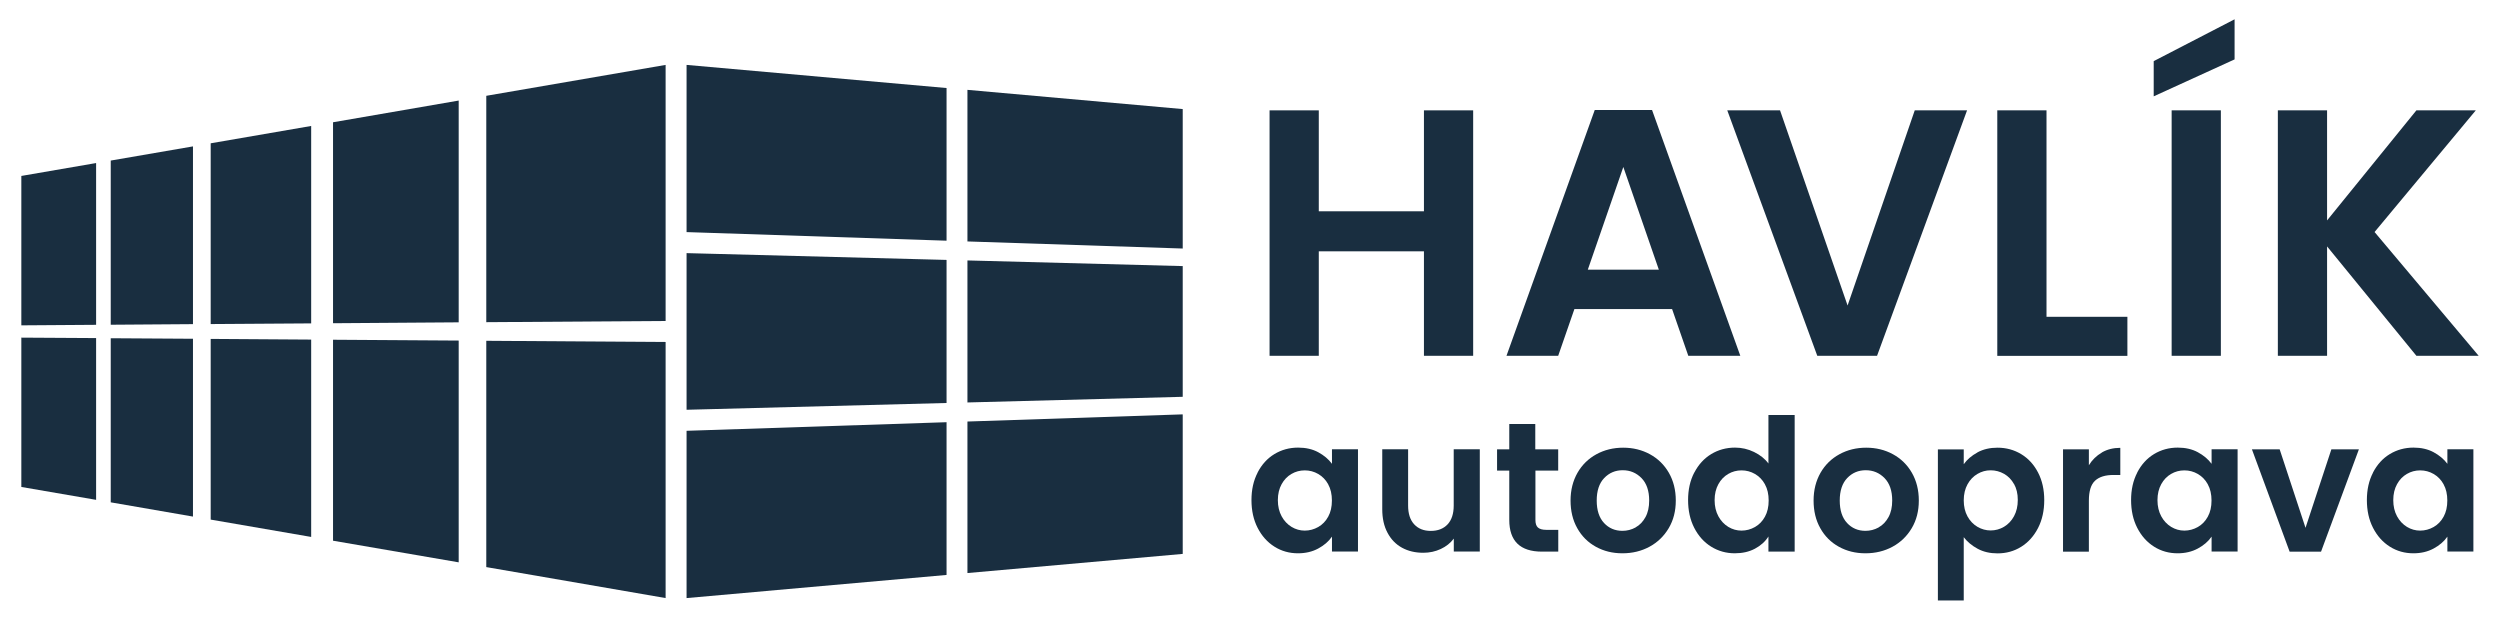 <?xml version="1.0" encoding="UTF-8"?>
<svg xmlns="http://www.w3.org/2000/svg" viewBox="0 0 331.65 82.2">
    <defs>
        <style>.cls-1{fill:#192E40;stroke-width:0px;}</style>
    </defs>
    <polygon class="cls-1" points="125.57 56.01 125.57 76.27 91.08 79.34 91.08 57.15 125.57 56.01"/>
    <polygon class="cls-1" points="91.08 8.61 125.57 11.68 125.57 31.93 91.08 30.79 91.08 8.61"/>
    <polygon class="cls-1" points="91.08 33.58 125.57 34.48 125.57 53.46 91.08 54.36 91.08 33.58"/>
    <polygon class="cls-1" points="156.9 14.47 156.9 32.97 128.34 32.03 128.34 11.92 156.9 14.47"/>
    <polygon class="cls-1" points="128.34 34.55 156.9 35.3 156.9 52.64 128.34 53.39 128.34 34.55"/>
    <polygon class="cls-1" points="156.9 54.97 156.9 73.48 128.34 76.02 128.34 55.92 156.9 54.97"/>
    <path class="cls-1" d="M195.43,14.64v32.56h-6.53v-13.86h-13.95v13.86h-6.53V14.64h6.53v13.39h13.95v-13.39h6.53Z"/>
    <path class="cls-1"
          d="M221.83,41h-12.97l-2.15,6.2h-6.86l11.71-32.61h7.6l11.71,32.61h-6.9l-2.15-6.2ZM220.06,35.77l-4.71-13.62-4.71,13.62h9.42Z"/>
    <path class="cls-1" d="M260.95,14.64l-11.94,32.56h-7.93l-11.94-32.56h7l8.96,25.89,8.91-25.89h6.95Z"/>
    <path class="cls-1" d="M271.49,42.03h10.73v5.18h-17.26V14.64h6.53v27.38Z"/>
    <path class="cls-1" d="M296.44,7.88l-10.73,4.9v-4.67l10.73-5.55v5.32ZM294.62,14.64v32.56h-6.53V14.64h6.53Z"/>
    <path class="cls-1"
          d="M320.56,47.2l-11.85-14.51v14.51h-6.53V14.64h6.53v14.6l11.85-14.6h7.88l-13.43,16.14,13.81,16.42h-8.26Z"/>
    <path class="cls-1"
          d="M166.83,62.69c.55-1.06,1.29-1.88,2.23-2.45s1.99-.86,3.15-.86c1.01,0,1.9.2,2.66.61s1.37.92,1.83,1.54v-1.93h3.45v13.57h-3.45v-1.98c-.44.64-1.05,1.16-1.83,1.58-.78.42-1.67.63-2.68.63-1.14,0-2.19-.29-3.12-.88-.94-.59-1.68-1.42-2.23-2.49-.55-1.07-.82-2.3-.82-3.69s.27-2.59.82-3.65ZM176.2,64.25c-.33-.6-.77-1.05-1.32-1.37s-1.15-.48-1.79-.48-1.23.16-1.76.47c-.54.31-.98.76-1.31,1.36-.33.6-.5,1.3-.5,2.12s.17,1.53.5,2.14c.33.61.78,1.08,1.32,1.41.55.33,1.13.49,1.75.49s1.23-.16,1.79-.48,1-.78,1.32-1.37c.33-.6.49-1.31.49-2.14s-.16-1.55-.49-2.14Z"/>
    <path class="cls-1"
          d="M196.31,59.6v13.57h-3.45v-1.72c-.44.59-1.02,1.05-1.73,1.38-.71.33-1.48.5-2.32.5-1.06,0-2-.22-2.82-.67-.82-.45-1.46-1.11-1.92-1.98-.47-.87-.7-1.91-.7-3.12v-7.96h3.43v7.47c0,1.08.27,1.91.81,2.49.54.58,1.27.87,2.2.87s1.69-.29,2.23-.87c.54-.58.81-1.41.81-2.49v-7.47h3.45Z"/>
    <path class="cls-1"
          d="M203.69,62.42v6.57c0,.46.11.79.33.99s.59.31,1.11.31h1.59v2.89h-2.16c-2.89,0-4.34-1.4-4.34-4.21v-6.54h-1.62v-2.82h1.62v-3.36h3.45v3.36h3.04v2.82h-3.04Z"/>
    <path class="cls-1"
          d="M211.7,72.53c-1.05-.58-1.87-1.4-2.46-2.46-.6-1.06-.89-2.29-.89-3.67s.31-2.61.92-3.68c.61-1.06,1.45-1.88,2.51-2.46,1.06-.58,2.25-.87,3.55-.87s2.49.29,3.55.87c1.06.58,1.9,1.4,2.51,2.46.61,1.06.92,2.29.92,3.68s-.31,2.61-.94,3.67c-.63,1.06-1.48,1.88-2.55,2.46-1.07.58-2.27.87-3.59.87s-2.48-.29-3.53-.87ZM216.98,69.96c.55-.3.98-.76,1.31-1.36s.49-1.34.49-2.2c0-1.29-.34-2.28-1.02-2.98-.68-.69-1.51-1.04-2.49-1.04s-1.8.35-2.46,1.04c-.66.69-.99,1.69-.99,2.98s.32,2.28.97,2.98c.64.69,1.46,1.04,2.44,1.04.62,0,1.2-.15,1.75-.45Z"/>
    <path class="cls-1"
          d="M224.77,62.69c.55-1.06,1.3-1.88,2.24-2.45s2-.86,3.16-.86c.88,0,1.72.19,2.52.58s1.44.89,1.91,1.53v-6.44h3.48v18.13h-3.48v-2.01c-.42.67-1.02,1.21-1.79,1.62-.77.41-1.66.61-2.67.61-1.14,0-2.19-.29-3.14-.88-.95-.59-1.69-1.42-2.24-2.49-.55-1.07-.82-2.3-.82-3.69s.27-2.59.82-3.65ZM234.14,64.25c-.33-.6-.77-1.05-1.32-1.37s-1.15-.48-1.79-.48-1.23.16-1.76.47c-.54.31-.98.76-1.31,1.36-.33.6-.5,1.3-.5,2.12s.17,1.53.5,2.14c.33.61.78,1.08,1.32,1.41.55.33,1.13.49,1.75.49s1.23-.16,1.79-.48,1-.78,1.32-1.37c.33-.6.49-1.31.49-2.14s-.16-1.55-.49-2.14Z"/>
    <path class="cls-1"
          d="M243.94,72.53c-1.05-.58-1.87-1.4-2.46-2.46-.6-1.06-.89-2.29-.89-3.67s.31-2.61.92-3.68c.61-1.06,1.45-1.88,2.51-2.46,1.06-.58,2.25-.87,3.55-.87s2.49.29,3.55.87c1.06.58,1.9,1.4,2.51,2.46.61,1.06.92,2.29.92,3.68s-.31,2.61-.94,3.67c-.63,1.06-1.48,1.88-2.55,2.46-1.07.58-2.27.87-3.59.87s-2.48-.29-3.53-.87ZM249.22,69.96c.55-.3.98-.76,1.31-1.36s.49-1.34.49-2.2c0-1.29-.34-2.28-1.02-2.98-.68-.69-1.51-1.04-2.49-1.04s-1.8.35-2.46,1.04c-.66.69-.99,1.69-.99,2.98s.32,2.28.97,2.98c.64.69,1.46,1.04,2.44,1.04.62,0,1.2-.15,1.75-.45Z"/>
    <path class="cls-1"
          d="M262.33,60.01c.78-.42,1.66-.62,2.66-.62,1.16,0,2.21.29,3.15.86s1.68,1.38,2.23,2.44c.55,1.05.82,2.28.82,3.66s-.27,2.62-.82,3.69c-.55,1.07-1.29,1.9-2.23,2.49-.94.59-1.99.88-3.15.88-1,0-1.87-.2-2.63-.61-.76-.41-1.38-.92-1.85-1.54v8.4h-3.43v-20.04h3.43v1.96c.44-.62,1.05-1.14,1.82-1.56ZM267.18,64.22c-.33-.6-.78-1.05-1.32-1.36-.55-.31-1.14-.47-1.78-.47s-1.2.16-1.75.48c-.55.32-.99.78-1.32,1.38s-.5,1.31-.5,2.13.17,1.53.5,2.13.78,1.06,1.32,1.38c.55.32,1.13.48,1.75.48s1.23-.16,1.78-.49c.55-.33.99-.79,1.32-1.4s.5-1.32.5-2.16-.17-1.52-.5-2.12Z"/>
    <path class="cls-1"
          d="M278.84,60.02c.71-.41,1.52-.61,2.44-.61v3.6h-.91c-1.08,0-1.89.25-2.44.76-.55.51-.82,1.39-.82,2.65v6.76h-3.43v-13.57h3.43v2.11c.44-.72,1.02-1.28,1.73-1.69Z"/>
    <path class="cls-1"
          d="M283.52,62.69c.55-1.06,1.29-1.88,2.23-2.45s1.99-.86,3.15-.86c1.01,0,1.9.2,2.66.61s1.37.92,1.83,1.54v-1.93h3.45v13.57h-3.45v-1.98c-.44.64-1.05,1.16-1.83,1.58-.78.42-1.67.63-2.68.63-1.14,0-2.19-.29-3.12-.88-.94-.59-1.68-1.42-2.23-2.49-.55-1.07-.82-2.3-.82-3.69s.27-2.59.82-3.65ZM292.89,64.25c-.33-.6-.77-1.05-1.32-1.37s-1.15-.48-1.79-.48-1.23.16-1.76.47c-.54.31-.98.76-1.31,1.36-.33.6-.5,1.3-.5,2.12s.17,1.53.5,2.14c.33.61.78,1.08,1.32,1.41.55.33,1.13.49,1.75.49s1.23-.16,1.79-.48,1-.78,1.32-1.37c.33-.6.49-1.31.49-2.14s-.16-1.55-.49-2.14Z"/>
    <path class="cls-1" d="M305.85,70.02l3.43-10.41h3.65l-5.02,13.57h-4.17l-5-13.57h3.68l3.43,10.41Z"/>
    <path class="cls-1"
          d="M314.8,62.69c.55-1.06,1.29-1.88,2.23-2.45s1.99-.86,3.15-.86c1.01,0,1.9.2,2.66.61s1.37.92,1.83,1.54v-1.93h3.45v13.57h-3.45v-1.98c-.44.64-1.05,1.16-1.83,1.58-.78.42-1.67.63-2.68.63-1.14,0-2.19-.29-3.12-.88-.94-.59-1.68-1.42-2.23-2.49-.55-1.07-.82-2.3-.82-3.69s.27-2.59.82-3.65ZM324.17,64.25c-.33-.6-.77-1.05-1.32-1.37s-1.15-.48-1.79-.48-1.23.16-1.76.47c-.54.31-.98.76-1.31,1.36-.33.6-.5,1.3-.5,2.12s.17,1.53.5,2.14c.33.61.78,1.08,1.32,1.41.55.33,1.13.49,1.75.49s1.23-.16,1.79-.48,1-.78,1.32-1.37c.33-.6.49-1.31.49-2.14s-.16-1.55-.49-2.14Z"/>
    <polygon class="cls-1" points="2.83 23.34 12.75 21.63 12.75 43.09 2.83 43.16 2.83 23.34"/>
    <polygon class="cls-1" points="2.83 44.79 12.75 44.85 12.75 66.31 2.83 64.6 2.83 44.79"/>
    <polygon class="cls-1" points="14.69 21.3 25.6 19.42 25.6 43 14.69 43.08 14.69 21.3"/>
    <polygon class="cls-1" points="14.69 44.87 25.6 44.94 25.6 68.53 14.69 66.64 14.69 44.87"/>
    <polygon class="cls-1" points="27.95 19.01 41.28 16.71 41.28 42.9 27.95 42.99 27.95 19.01"/>
    <polygon class="cls-1" points="27.95 44.96 41.28 45.05 41.28 71.23 27.95 68.93 27.95 44.96"/>
    <polygon class="cls-1" points="44.18 16.22 60.85 13.34 60.85 42.76 44.18 42.88 44.18 16.22"/>
    <polygon class="cls-1" points="44.18 45.07 60.85 45.18 60.85 74.6 44.18 71.73 44.18 45.07"/>
    <polygon class="cls-1" points="88.3 8.61 88.3 42.58 64.51 42.74 64.51 12.71 88.3 8.61"/>
    <polygon class="cls-1" points="64.51 45.21 88.3 45.37 88.3 79.34 64.51 75.23 64.51 45.21"/>
</svg>